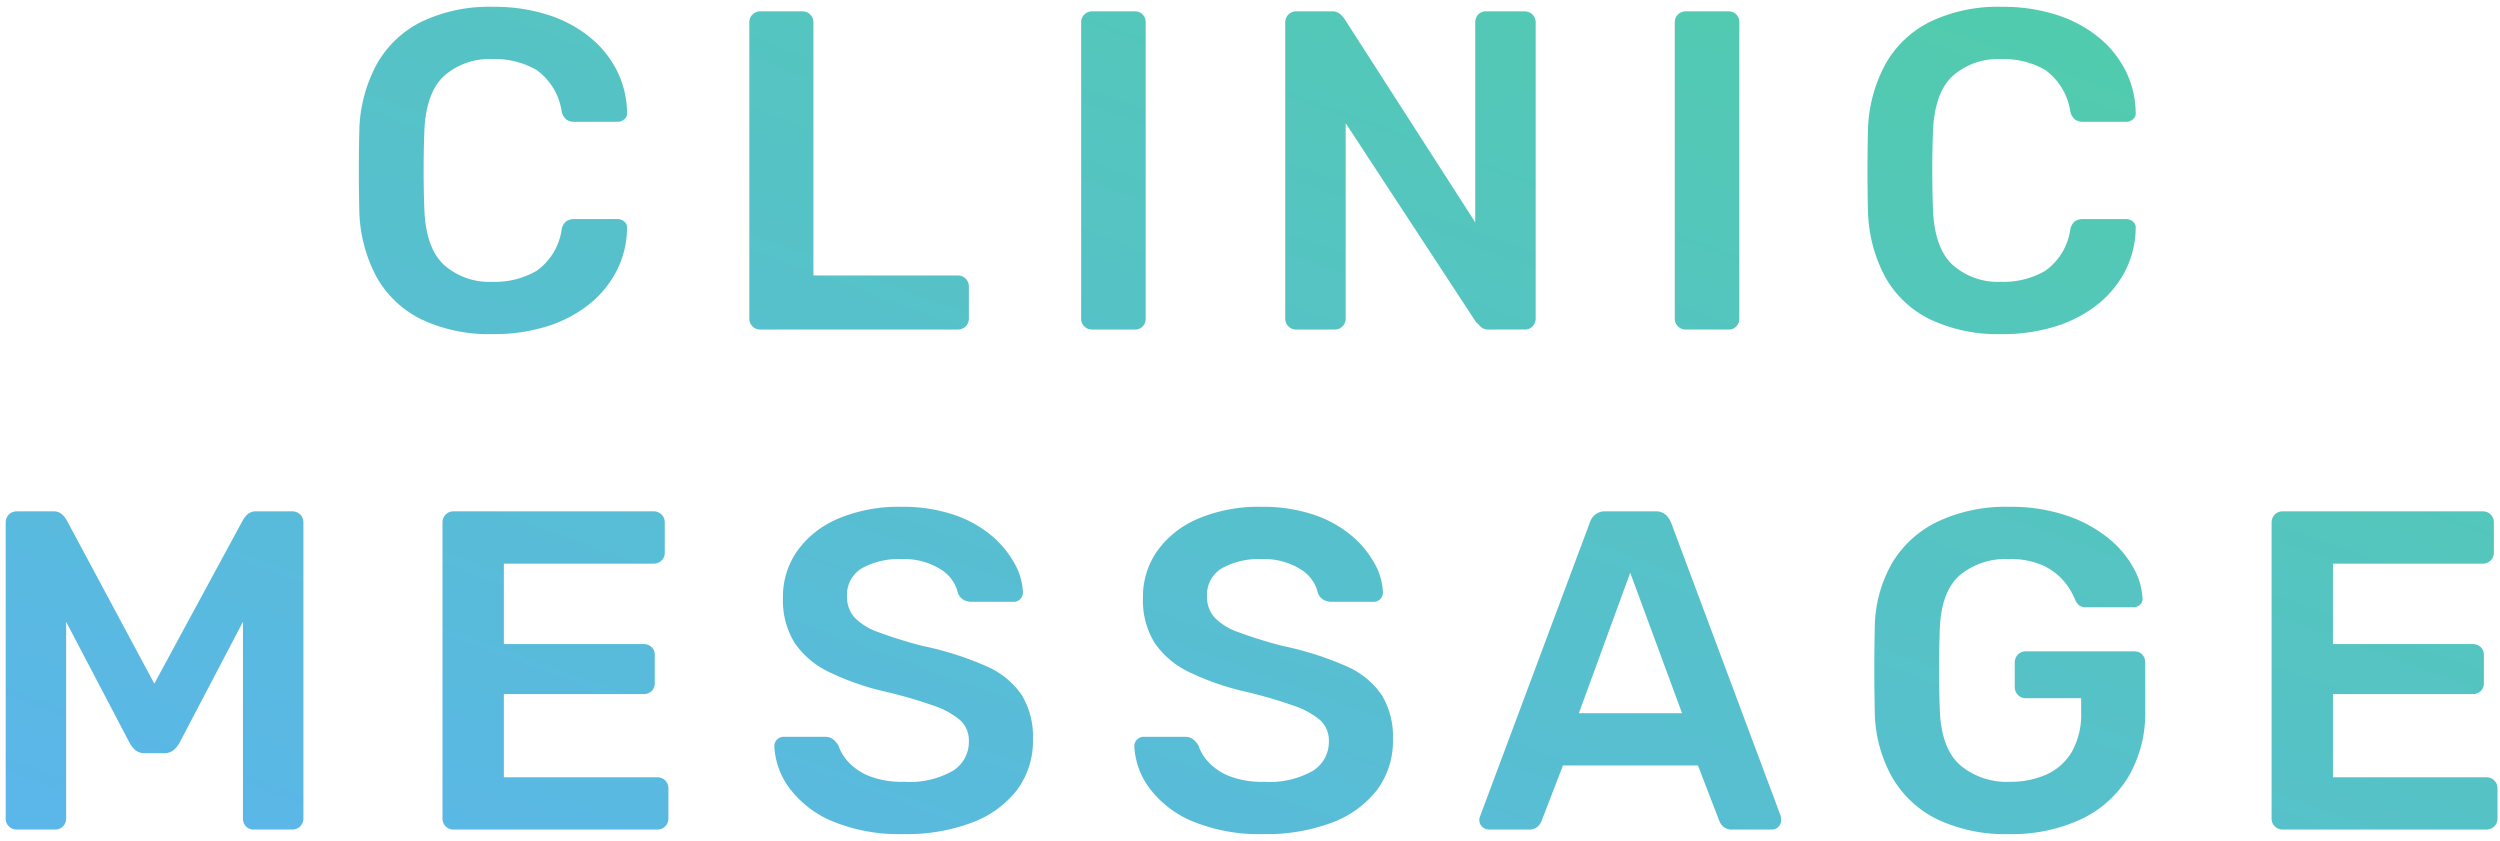 <svg xmlns="http://www.w3.org/2000/svg" xmlns:xlink="http://www.w3.org/1999/xlink" width="220" height="74" viewBox="0 0 220 74">
  <defs>
    <linearGradient id="linear-gradient" x1="1" x2="0" y2="1" gradientUnits="objectBoundingBox">
      <stop offset="0" stop-color="#50cea6"/>
      <stop offset="1" stop-color="#5cb4ef"/>
    </linearGradient>
    <clipPath id="clip-Custom_Size_1">
      <rect width="220" height="74"/>
    </clipPath>
  </defs>
  <g id="Custom_Size_1" data-name="Custom Size – 1" clip-path="url(#clip-Custom_Size_1)">
    <path id="Path_165559" data-name="Path 165559" d="M-66.14.4a13.89,13.89,0,0,1-6.3-1.3,9.093,9.093,0,0,1-3.94-3.72,12.983,12.983,0,0,1-1.52-5.82q-.04-1.64-.04-3.52t.04-3.6a12.871,12.871,0,0,1,1.54-5.8A9.182,9.182,0,0,1-72.4-27.1a13.791,13.791,0,0,1,6.26-1.3,15.39,15.39,0,0,1,4.88.72,11.294,11.294,0,0,1,3.68,1.98,9.057,9.057,0,0,1,2.36,2.94,8.418,8.418,0,0,1,.88,3.64.673.673,0,0,1-.22.6.883.883,0,0,1-.62.24h-3.8a1.131,1.131,0,0,1-.72-.22,1.269,1.269,0,0,1-.4-.74,5.5,5.5,0,0,0-2.2-3.6,7.279,7.279,0,0,0-3.88-.96,6,6,0,0,0-4.28,1.5q-1.6,1.5-1.72,4.94-.12,3.28,0,6.72t1.72,4.94a6,6,0,0,0,4.28,1.5,7.267,7.267,0,0,0,3.9-.98A5.388,5.388,0,0,0-60.1-8.76a1.209,1.209,0,0,1,.4-.76,1.21,1.21,0,0,1,.72-.2h3.8a.883.883,0,0,1,.62.24.673.673,0,0,1,.22.6,8.418,8.418,0,0,1-.88,3.64A9.057,9.057,0,0,1-57.58-2.3,11.294,11.294,0,0,1-61.26-.32,15.39,15.39,0,0,1-66.14.4ZM-42.62,0a.926.926,0,0,1-.68-.28.926.926,0,0,1-.28-.68V-27.04a.926.926,0,0,1,.28-.68.926.926,0,0,1,.68-.28h3.72a.926.926,0,0,1,.68.28.926.926,0,0,1,.28.68V-4.76h12.68a.975.975,0,0,1,.72.28.975.975,0,0,1,.28.72v2.8a.926.926,0,0,1-.28.68.975.975,0,0,1-.72.28Zm29.2,0a.926.926,0,0,1-.68-.28.926.926,0,0,1-.28-.68V-27.04a.926.926,0,0,1,.28-.68.926.926,0,0,1,.68-.28h3.76a.909.909,0,0,1,.7.28.963.963,0,0,1,.26.68V-.96a.963.963,0,0,1-.26.68.909.909,0,0,1-.7.28ZM4.54,0a.926.926,0,0,1-.68-.28.926.926,0,0,1-.28-.68V-27a.975.975,0,0,1,.28-.72A.926.926,0,0,1,4.54-28H7.62a1.121,1.121,0,0,1,.82.26,3.038,3.038,0,0,1,.34.38L20.3-9.44V-27a1.016,1.016,0,0,1,.26-.72.909.909,0,0,1,.7-.28h3.36a.975.975,0,0,1,.72.28.975.975,0,0,1,.28.72V-1a.975.975,0,0,1-.28.72.926.926,0,0,1-.68.28H21.54a1,1,0,0,1-.8-.28,2.186,2.186,0,0,0-.36-.36L8.9-18.16V-.96a.926.926,0,0,1-.28.68A.975.975,0,0,1,7.9,0ZM38.82,0a.926.926,0,0,1-.68-.28.926.926,0,0,1-.28-.68V-27.04a.926.926,0,0,1,.28-.68.926.926,0,0,1,.68-.28h3.76a.909.909,0,0,1,.7.28.963.963,0,0,1,.26.68V-.96a.963.963,0,0,1-.26.68.909.909,0,0,1-.7.28Zm27.8.4a13.89,13.89,0,0,1-6.3-1.3,9.093,9.093,0,0,1-3.94-3.72,12.983,12.983,0,0,1-1.52-5.82q-.04-1.64-.04-3.52t.04-3.6a12.871,12.871,0,0,1,1.54-5.8,9.182,9.182,0,0,1,3.96-3.74,13.791,13.791,0,0,1,6.26-1.3,15.39,15.39,0,0,1,4.88.72,11.294,11.294,0,0,1,3.68,1.98,9.057,9.057,0,0,1,2.36,2.94,8.418,8.418,0,0,1,.88,3.64.673.673,0,0,1-.22.6.883.883,0,0,1-.62.24h-3.8a1.131,1.131,0,0,1-.72-.22,1.269,1.269,0,0,1-.4-.74,5.5,5.5,0,0,0-2.2-3.6,7.279,7.279,0,0,0-3.88-.96,6,6,0,0,0-4.28,1.5q-1.6,1.5-1.72,4.94-.12,3.28,0,6.72T62.3-5.7a6,6,0,0,0,4.28,1.5,7.267,7.267,0,0,0,3.9-.98,5.388,5.388,0,0,0,2.18-3.58,1.209,1.209,0,0,1,.4-.76,1.21,1.21,0,0,1,.72-.2h3.8a.883.883,0,0,1,.62.24.673.673,0,0,1,.22.6,8.418,8.418,0,0,1-.88,3.64A9.057,9.057,0,0,1,75.18-2.3,11.294,11.294,0,0,1,71.5-.32,15.39,15.39,0,0,1,66.62.4ZM-108.02,44a.975.975,0,0,1-.72-.28.926.926,0,0,1-.28-.68V17a.975.975,0,0,1,.28-.72.975.975,0,0,1,.72-.28h3.16a1.1,1.1,0,0,1,.84.3,2.309,2.309,0,0,1,.36.46l7.72,14.4,7.8-14.4a2.31,2.31,0,0,1,.36-.46,1.1,1.1,0,0,1,.84-.3h3.12a.975.975,0,0,1,.72.28.975.975,0,0,1,.28.72V43.04a.926.926,0,0,1-.28.68.975.975,0,0,1-.72.28h-3.36a.909.909,0,0,1-.7-.28.963.963,0,0,1-.26-.68V25.72l-5.6,10.68a2.116,2.116,0,0,1-.52.62,1.291,1.291,0,0,1-.84.26h-1.64a1.275,1.275,0,0,1-.86-.26,2.273,2.273,0,0,1-.5-.62l-5.6-10.68V43.04a.926.926,0,0,1-.28.68.926.926,0,0,1-.68.28Zm38.4,0a.926.926,0,0,1-.68-.28.926.926,0,0,1-.28-.68V17a.975.975,0,0,1,.28-.72.926.926,0,0,1,.68-.28h17.6a.975.975,0,0,1,.72.28.975.975,0,0,1,.28.72v2.64a.926.926,0,0,1-.28.68.975.975,0,0,1-.72.28H-65.18v7.08H-52.9a1.016,1.016,0,0,1,.72.26.909.909,0,0,1,.28.7v2.48a.909.909,0,0,1-.28.7,1.016,1.016,0,0,1-.72.26H-65.18V39.4H-51.7a.975.975,0,0,1,.72.28.975.975,0,0,1,.28.72v2.64a.926.926,0,0,1-.28.68.975.975,0,0,1-.72.28Zm39.64.4a15.463,15.463,0,0,1-6.22-1.1A9.1,9.1,0,0,1-40,40.42a6.728,6.728,0,0,1-1.38-3.74.814.814,0,0,1,.24-.6.814.814,0,0,1,.6-.24h3.56a1.183,1.183,0,0,1,.78.22,2.289,2.289,0,0,1,.46.54,4.05,4.05,0,0,0,.92,1.5,5.075,5.075,0,0,0,1.86,1.22,7.967,7.967,0,0,0,2.98.48,7.749,7.749,0,0,0,4.3-.96,2.987,2.987,0,0,0,1.42-2.6,2.408,2.408,0,0,0-.76-1.86,7.086,7.086,0,0,0-2.34-1.28,41.033,41.033,0,0,0-4.18-1.22,23.287,23.287,0,0,1-5.02-1.74,7.621,7.621,0,0,1-3.04-2.58,7.1,7.1,0,0,1-1.02-3.96,7.008,7.008,0,0,1,1.26-4.12,8.451,8.451,0,0,1,3.6-2.84,13.667,13.667,0,0,1,5.58-1.04,13.9,13.9,0,0,1,4.6.7,10.147,10.147,0,0,1,3.32,1.84,8.713,8.713,0,0,1,2.02,2.44,5.739,5.739,0,0,1,.74,2.54.876.876,0,0,1-.22.58.768.768,0,0,1-.62.26h-3.72a1.42,1.42,0,0,1-.64-.16,1.177,1.177,0,0,1-.52-.6,3.32,3.32,0,0,0-1.56-2.12,6.016,6.016,0,0,0-3.4-.88,6.657,6.657,0,0,0-3.48.8,2.7,2.7,0,0,0-1.32,2.48,2.691,2.691,0,0,0,.66,1.86,5.407,5.407,0,0,0,2.12,1.3,39.815,39.815,0,0,0,3.86,1.2,28.022,28.022,0,0,1,5.56,1.76,7.271,7.271,0,0,1,3.16,2.54,7.03,7.03,0,0,1,1,3.9,7.2,7.2,0,0,1-1.42,4.5,8.962,8.962,0,0,1-3.98,2.86A16.321,16.321,0,0,1-29.98,44.4Zm31.68,0a15.463,15.463,0,0,1-6.22-1.1,9.1,9.1,0,0,1-3.8-2.88A6.728,6.728,0,0,1-9.7,36.68a.814.814,0,0,1,.24-.6.814.814,0,0,1,.6-.24H-5.3a1.183,1.183,0,0,1,.78.22,2.289,2.289,0,0,1,.46.54,4.05,4.05,0,0,0,.92,1.5,5.075,5.075,0,0,0,1.86,1.22,7.967,7.967,0,0,0,2.98.48A7.749,7.749,0,0,0,6,38.84a2.987,2.987,0,0,0,1.42-2.6,2.408,2.408,0,0,0-.76-1.86A7.086,7.086,0,0,0,4.32,33.1,41.034,41.034,0,0,0,.14,31.88a23.287,23.287,0,0,1-5.02-1.74,7.621,7.621,0,0,1-3.04-2.58A7.1,7.1,0,0,1-8.94,23.6a7.008,7.008,0,0,1,1.26-4.12,8.451,8.451,0,0,1,3.6-2.84A13.667,13.667,0,0,1,1.5,15.6a13.9,13.9,0,0,1,4.6.7,10.147,10.147,0,0,1,3.32,1.84,8.713,8.713,0,0,1,2.02,2.44,5.739,5.739,0,0,1,.74,2.54.876.876,0,0,1-.22.58.768.768,0,0,1-.62.26H7.62a1.42,1.42,0,0,1-.64-.16,1.177,1.177,0,0,1-.52-.6A3.32,3.32,0,0,0,4.9,21.08a6.016,6.016,0,0,0-3.4-.88,6.657,6.657,0,0,0-3.48.8A2.7,2.7,0,0,0-3.3,23.48a2.691,2.691,0,0,0,.66,1.86,5.407,5.407,0,0,0,2.12,1.3,39.815,39.815,0,0,0,3.86,1.2A28.022,28.022,0,0,1,8.9,29.6a7.271,7.271,0,0,1,3.16,2.54,7.03,7.03,0,0,1,1,3.9,7.2,7.2,0,0,1-1.42,4.5A8.962,8.962,0,0,1,7.66,43.4,16.321,16.321,0,0,1,1.7,44.4ZM21.5,44a.835.835,0,0,1-.58-.24.783.783,0,0,1-.26-.6.983.983,0,0,1,.08-.36L30.38,17a1.5,1.5,0,0,1,.46-.7,1.372,1.372,0,0,1,.94-.3h4.36a1.3,1.3,0,0,1,.92.3,1.934,1.934,0,0,1,.48.7l9.64,25.8a1.854,1.854,0,0,1,.04.36.814.814,0,0,1-.24.6.768.768,0,0,1-.56.24H42.94a1.121,1.121,0,0,1-.82-.26,1.333,1.333,0,0,1-.34-.5L39.9,38.36H28.02l-1.88,4.88a1.333,1.333,0,0,1-.34.5,1.121,1.121,0,0,1-.82.26Zm7.92-10.24H38.5L33.94,21.4ZM67.26,44.4A13.973,13.973,0,0,1,61,43.12a9.34,9.34,0,0,1-4-3.7,12.1,12.1,0,0,1-1.54-5.78q-.04-1.72-.04-3.7t.04-3.74A11.66,11.66,0,0,1,57,20.52a9.407,9.407,0,0,1,4.04-3.64,14.034,14.034,0,0,1,6.22-1.28,15.309,15.309,0,0,1,5.12.78,11.8,11.8,0,0,1,3.66,2A8.836,8.836,0,0,1,78.24,21a6.056,6.056,0,0,1,.78,2.6.7.7,0,0,1-.2.6.865.865,0,0,1-.64.24H74.06a.948.948,0,0,1-.6-.16,1.412,1.412,0,0,1-.36-.48,5.921,5.921,0,0,0-1-1.66,5.382,5.382,0,0,0-1.84-1.38,6.923,6.923,0,0,0-3-.56,6.293,6.293,0,0,0-4.34,1.44q-1.62,1.44-1.74,4.76-.12,3.48,0,7.04.12,3.4,1.78,4.88a6.336,6.336,0,0,0,4.38,1.48,7.756,7.756,0,0,0,3.22-.64,4.931,4.931,0,0,0,2.24-2,6.656,6.656,0,0,0,.82-3.48V32.44H68.74a.926.926,0,0,1-.68-.28.975.975,0,0,1-.28-.72V29.32a.975.975,0,0,1,.28-.72.926.926,0,0,1,.68-.28H78.3a.909.909,0,0,1,.7.28,1.016,1.016,0,0,1,.26.72v4.2a11.087,11.087,0,0,1-1.46,5.8,9.663,9.663,0,0,1-4.16,3.76A14.38,14.38,0,0,1,67.26,44.4ZM91.34,44a.956.956,0,0,1-.96-.96V17a.975.975,0,0,1,.28-.72.926.926,0,0,1,.68-.28h17.6a.959.959,0,0,1,1,1v2.64a.926.926,0,0,1-.28.68.975.975,0,0,1-.72.28H95.78v7.08h12.28a1.016,1.016,0,0,1,.72.26.909.909,0,0,1,.28.7v2.48a.909.909,0,0,1-.28.7,1.016,1.016,0,0,1-.72.26H95.78V39.4h13.48a.959.959,0,0,1,1,1v2.64a.926.926,0,0,1-.28.68.975.975,0,0,1-.72.28Z" transform="translate(109.52 29)" fill="url(#linear-gradient)"/>
  </g>
</svg>
